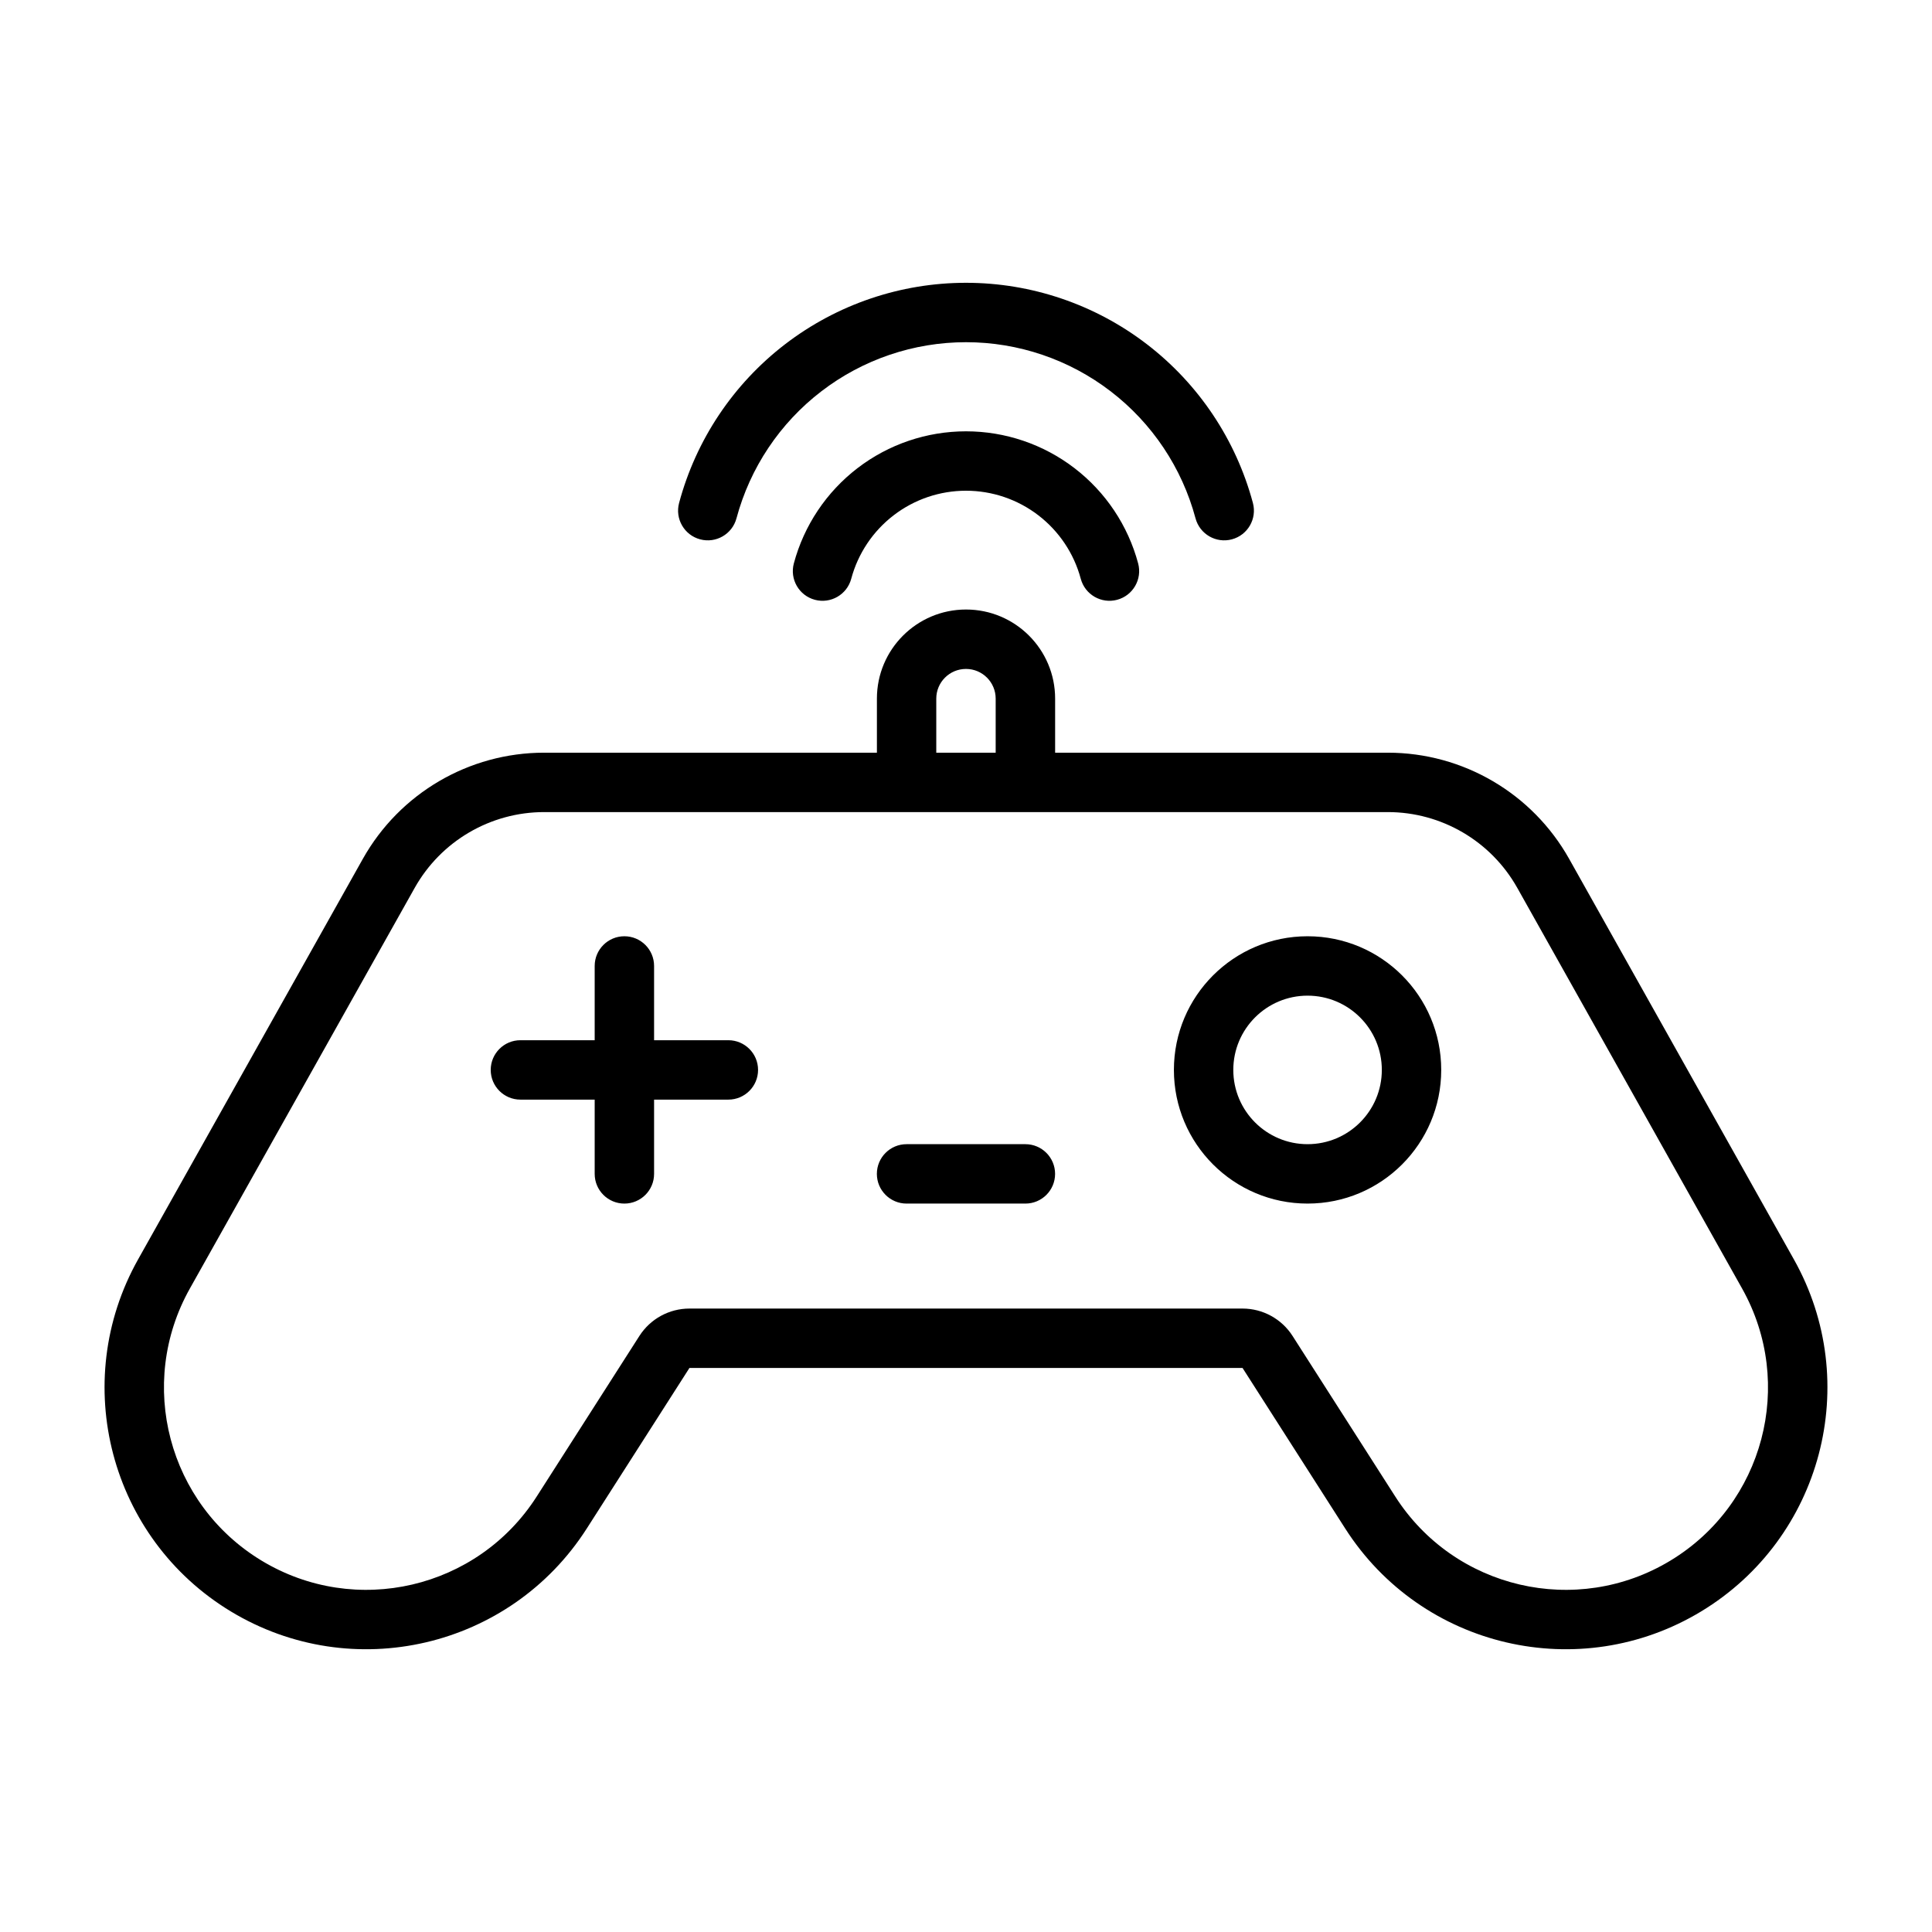 <?xml version="1.0" encoding="UTF-8"?>
<!-- Uploaded to: SVG Repo, www.svgrepo.com, Generator: SVG Repo Mixer Tools -->
<svg fill="#000000" width="800px" height="800px" version="1.1" viewBox="144 144 512 512" xmlns="http://www.w3.org/2000/svg">
 <path d="m352.08 235.21c13.75-10.547 30.594-16.266 47.922-16.266s34.172 5.719 47.918 16.266c13.746 10.551 23.629 25.34 28.113 42.078 1.125 4.199-1.367 8.516-5.566 9.641s-8.512-1.367-9.641-5.566c-3.586-13.391-11.492-25.223-22.488-33.66-11-8.441-24.473-13.016-38.336-13.016-13.863 0-27.34 4.574-38.336 13.016-11 8.438-18.902 20.27-22.492 33.66-1.125 4.199-5.441 6.691-9.641 5.566-4.199-1.125-6.691-5.441-5.566-9.641 4.484-16.738 14.367-31.527 28.113-42.078zm47.918 23.094c-10.398 0-20.504 3.43-28.75 9.758-8.25 6.332-14.18 15.203-16.871 25.246-1.125 4.199 1.367 8.516 5.566 9.641 4.199 1.125 8.516-1.367 9.641-5.566 1.793-6.695 5.746-12.609 11.246-16.828 5.5-4.223 12.234-6.508 19.168-6.508 6.93 0 13.668 2.285 19.168 6.508 5.5 4.219 9.453 10.133 11.246 16.828 1.125 4.199 5.441 6.691 9.641 5.566 4.199-1.125 6.691-5.441 5.566-9.641-2.691-10.043-8.621-18.914-16.871-25.246-8.246-6.328-18.352-9.758-28.75-9.758zm-146.11 121.01c6.965-12.414 20.09-20.102 34.324-20.102h223.57c14.234 0 27.359 7.688 34.324 20.102l59.57 106.16c14.156 25.227 5.746 57.133-19 72.105-24.891 15.059-57.246 7.523-72.918-16.984l-27.215-42.555c-2.894-4.523-7.894-7.258-13.262-7.258h-146.57c-5.367 0-10.367 2.734-13.262 7.258l-27.215 42.555c-15.672 24.508-48.027 32.043-72.918 16.984-24.746-14.973-33.152-46.879-19-72.102zm34.324-35.844c-19.93 0-38.301 10.758-48.055 28.137l-59.57 106.16c-18.309 32.633-7.434 73.906 24.582 93.277 32.195 19.48 74.055 9.73 94.332-21.973l27.211-42.551h146.57l27.211 42.551c20.277 31.703 62.137 41.453 94.332 21.973 32.016-19.371 42.895-60.645 24.582-93.277l-59.57-106.16c-9.754-17.379-28.125-28.137-48.055-28.137h-88.164v-14.324c0-13.043-10.574-23.617-23.617-23.617s-23.613 10.574-23.613 23.617v14.324zm103.91 0h15.742v-14.324c0-4.348-3.523-7.871-7.871-7.871s-7.871 3.523-7.871 7.871zm78.715 84.07c0-10.867 8.812-19.68 19.68-19.68 10.867 0 19.68 8.812 19.68 19.68 0 10.867-8.812 19.68-19.68 19.68-10.867 0-19.68-8.812-19.68-19.68zm19.68-35.422c-19.562 0-35.422 15.859-35.422 35.422s15.859 35.422 35.422 35.422c19.566 0 35.422-15.859 35.422-35.422s-15.855-35.422-35.422-35.422zm-181.05 0c4.348 0 7.871 3.523 7.871 7.871v19.68h19.68c4.348 0 7.875 3.523 7.875 7.871 0 4.348-3.527 7.871-7.875 7.871h-19.68v19.68c0 4.348-3.523 7.871-7.871 7.871-4.348 0-7.871-3.523-7.871-7.871v-19.68h-19.68c-4.348 0-7.871-3.523-7.871-7.871 0-4.348 3.523-7.871 7.871-7.871h19.68v-19.68c0-4.348 3.523-7.871 7.871-7.871zm66.91 62.973c0-4.348 3.523-7.871 7.871-7.871h31.488c4.348 0 7.871 3.523 7.871 7.871s-3.523 7.871-7.871 7.871h-31.488c-4.348 0-7.871-3.523-7.871-7.871z" fill-rule="evenodd"/>
</svg>